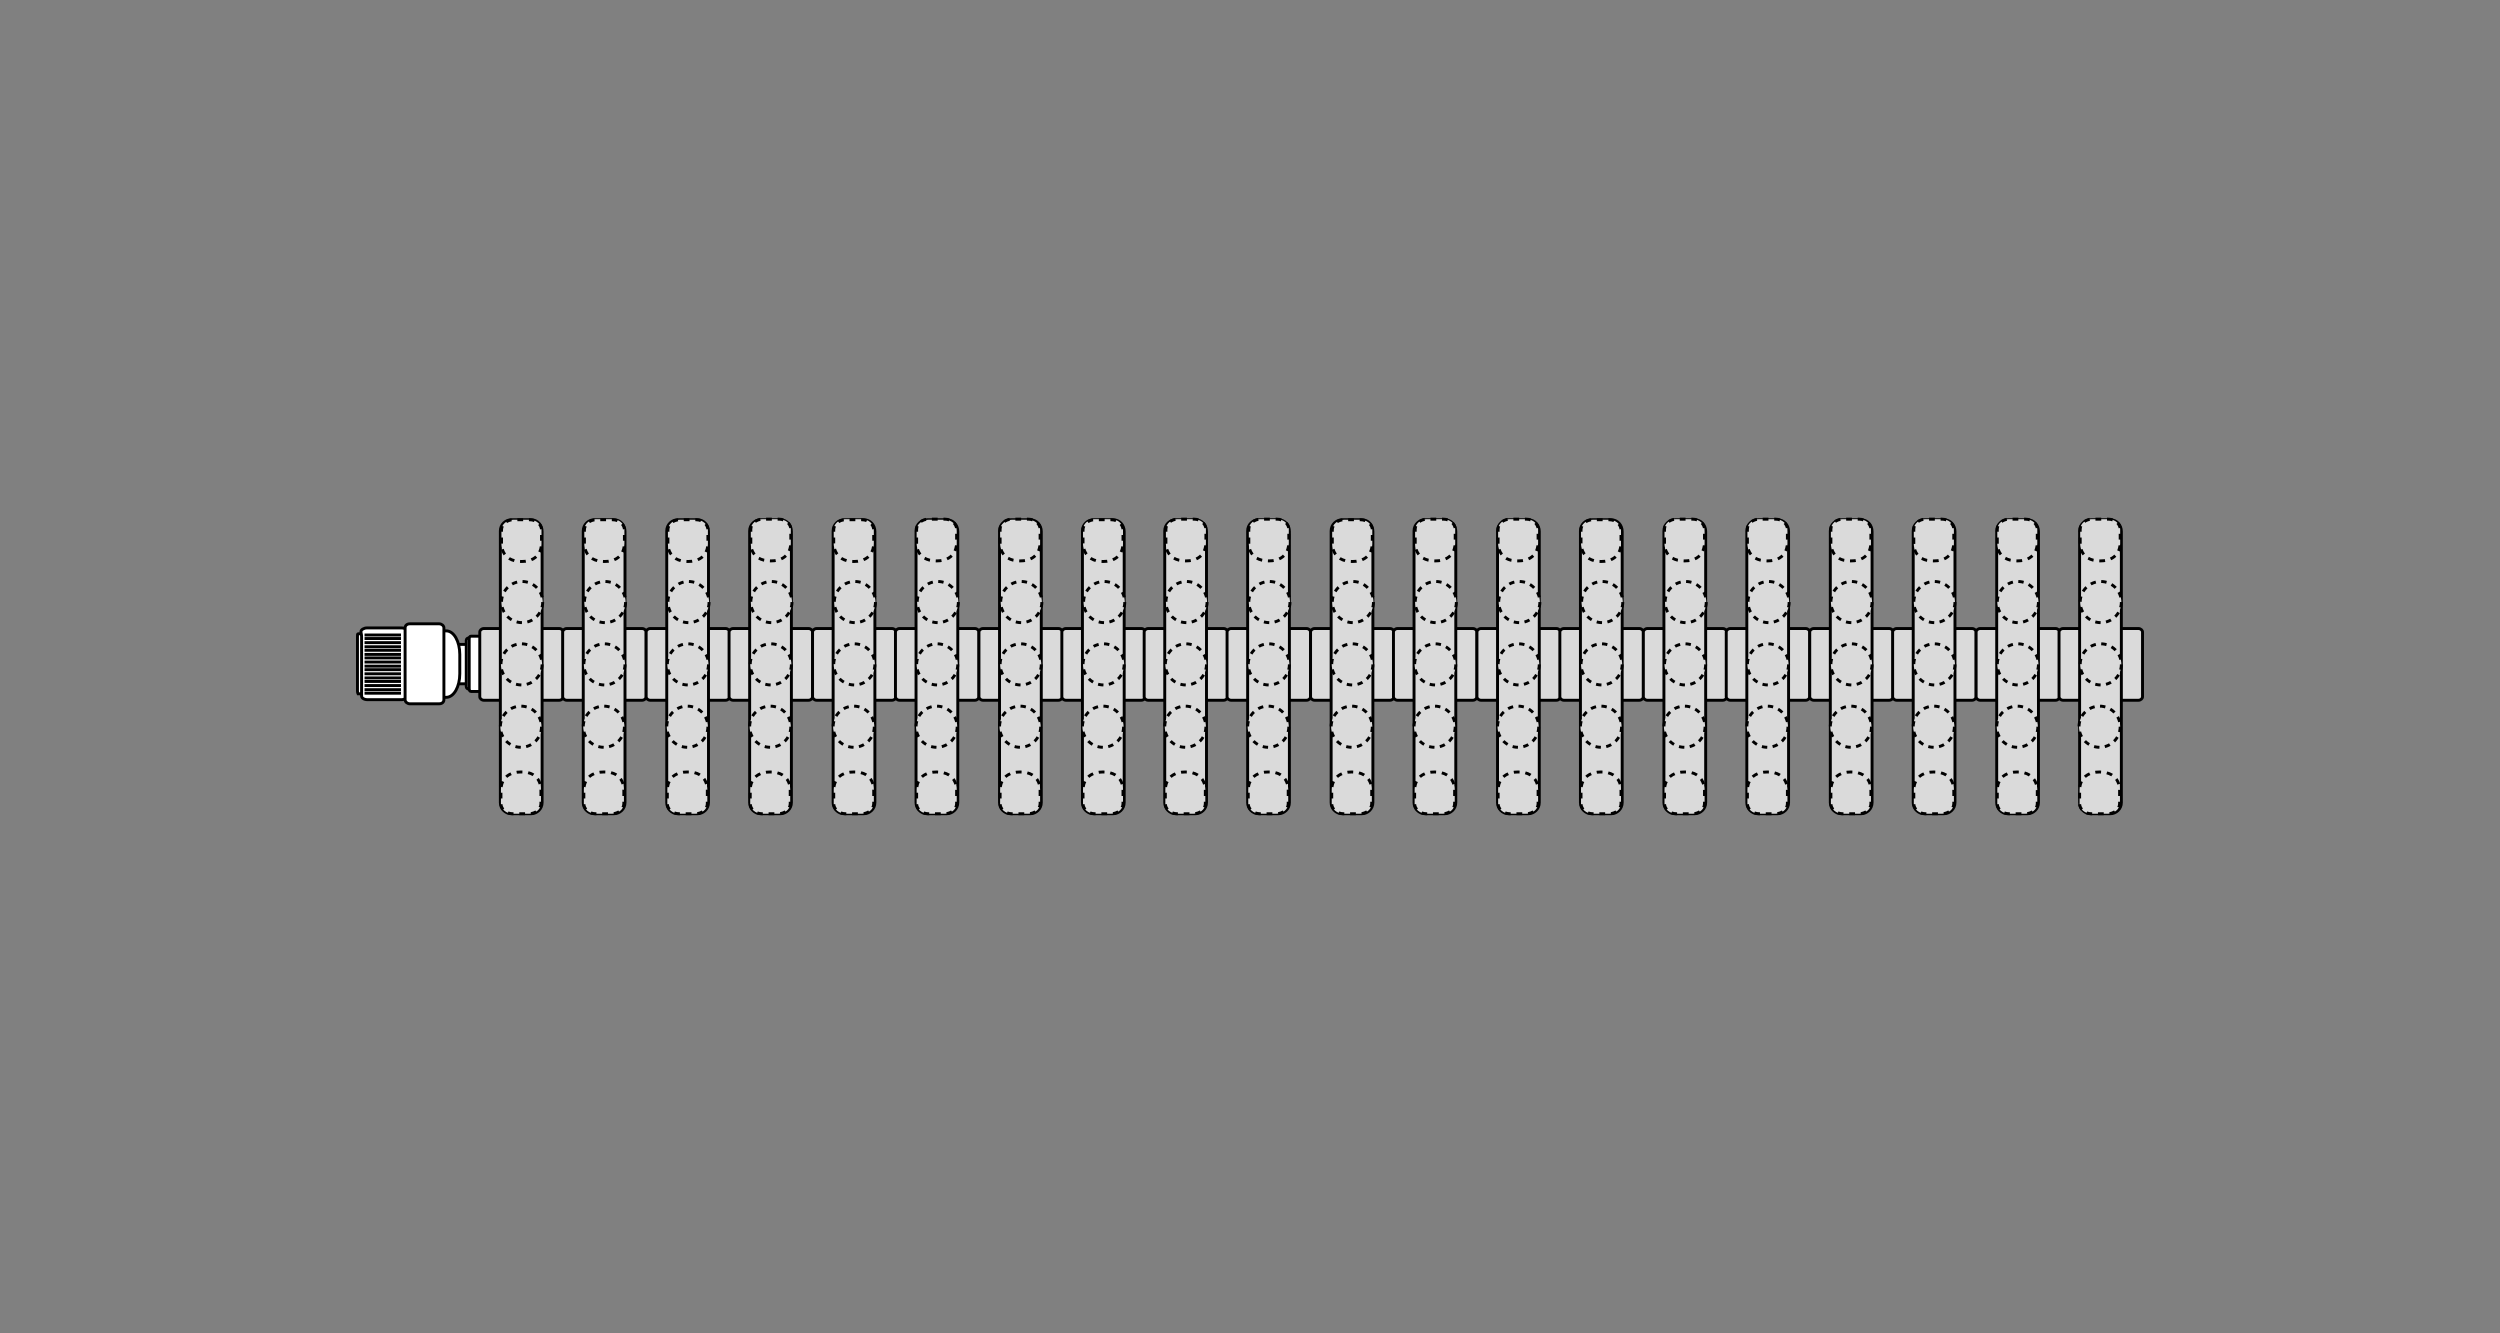 <?xml version="1.0" encoding="utf-8"?>
<!-- Generator: Adobe Illustrator 24.3.0, SVG Export Plug-In . SVG Version: 6.00 Build 0)  -->
<svg version="1.1" id="Ebene_1" xmlns="http://www.w3.org/2000/svg" xmlns:xlink="http://www.w3.org/1999/xlink" x="0px" y="0px"
	 viewBox="0 0 425.2 226.8" style="enable-background:new 0 0 425.2 226.8;" xml:space="preserve">
<rect x="0" y="0" width="425.2" height="226.8" fill="#808080" stroke="none"/>
<style type="text/css">
	.st0{fill:#FFFFFF;stroke:#000000;stroke-width:0.5;}
	.st1{fill:none;stroke:#000000;stroke-width:0.5;}
	.st2{fill:#DADADA;stroke:#000000;stroke-width:0.5;}
	.st3{fill:#DADADA;}
	.st4{fill:none;stroke:#000000;stroke-width:0.5;stroke-dasharray:0.982,0.982,0.982,0.982,0.982,0.982;}
	.st5{fill:none;stroke:#000000;stroke-width:0.5;stroke-dasharray:0.92,0.92,0.92,0.92,0.92,0.92;}
	
		.st6{fill:none;stroke:#000000;stroke-width:0.5;stroke-miterlimit:4;stroke-dasharray:0.92,0.92,0.92,0.92,0.92,0.92;}
	
		.st7{fill:none;stroke:#000000;stroke-width:0.5;stroke-miterlimit:4;stroke-dasharray:0.92,0.92,0.92,0.92,0.92,0.92;}
</style>
<g>
	<path class="st0" d="M61.5,118.4c0,0.3,0.4,0.6,1,0.6h5.8c0.5,0,1-0.3,1-0.6v-11c0-0.3-0.4-0.6-1-0.6h-5.9c-0.5,0-1,0.3-1,0.6
		L61.5,118.4L61.5,118.4z"/>
	<path class="st0" d="M61.5,117.5c0,0.3,0,0.5-0.1,0.5h-0.5c0,0-0.1-0.2-0.1-0.5v-9.2c0-0.3,0-0.5,0.1-0.5h0.5c0,0,0.1,0.2,0.1,0.5
		V117.5z"/>
	<path class="st0" d="M79.5,116c0,0.2-0.1,0.3-0.3,0.3h-1.8c-0.2,0-0.3-0.2-0.3-0.3v-6.1c0-0.2,0.1-0.3,0.3-0.3h1.8
		c0.2,0,0.3,0.2,0.3,0.3V116z"/>
	<path class="st0" d="M79.3,116.8c0,0.2,0.2,0.4,0.4,0.4h2.7c0.2,0,0.4-0.2,0.4-0.4v-7.9c0-0.2-0.2-0.4-0.4-0.4h-2.7
		c-0.2,0-0.4,0.2-0.4,0.4V116.8z"/>
	<path class="st0" d="M79.8,117.1c0,0.3,0.1,0.5,0.3,0.5h2c0.2,0,0.3-0.2,0.3-0.5v-8.4c0-0.3-0.1-0.5-0.3-0.5h-2
		c-0.2,0-0.3,0.2-0.3,0.5V117.1z"/>
	<path class="st0" d="M70.3,114.6c0,2.2,1,4,2.3,4h3.3c1.3,0,2.3-1.8,2.3-4v-3.3c0-2.2-1-4-2.3-4h-3.3c-1.3,0-2.3,1.8-2.3,4V114.6z"
		/>
	<path class="st0" d="M68.9,119c0,0.4,0.4,0.7,0.8,0.7h5c0.5,0,0.8-0.3,0.8-0.7v-12.2c0-0.4-0.4-0.7-0.8-0.7h-5
		c-0.5,0-0.8,0.3-0.8,0.7V119z"/>
	<g>
		<line class="st1" x1="68.2" y1="108" x2="62" y2="108"/>
		<line class="st1" x1="68.2" y1="108.6" x2="62" y2="108.6"/>
		<line class="st1" x1="68.2" y1="109.3" x2="62" y2="109.3"/>
		<line class="st1" x1="68.2" y1="110" x2="62" y2="110"/>
		<line class="st1" x1="68.2" y1="110.6" x2="62" y2="110.6"/>
		<line class="st1" x1="68.2" y1="111.3" x2="62" y2="111.3"/>
		<line class="st1" x1="68.2" y1="111.9" x2="62" y2="111.9"/>
		<line class="st1" x1="68.2" y1="112.6" x2="62" y2="112.6"/>
		<line class="st1" x1="68.2" y1="113.3" x2="62" y2="113.3"/>
		<line class="st1" x1="68.2" y1="113.9" x2="62" y2="113.9"/>
		<line class="st1" x1="68.2" y1="114.6" x2="62" y2="114.6"/>
		<line class="st1" x1="68.2" y1="115.3" x2="62" y2="115.3"/>
		<line class="st1" x1="68.2" y1="115.9" x2="62" y2="115.9"/>
		<line class="st1" x1="68.2" y1="116.6" x2="62" y2="116.6"/>
		<line class="st1" x1="68.2" y1="117.3" x2="62" y2="117.3"/>
		<line class="st1" x1="68.2" y1="117.9" x2="62" y2="117.9"/>
	</g>
</g>
<path class="st2" d="M82.3,119.1c-0.4,0-0.7-0.3-0.7-0.6v-11c0-0.3,0.3-0.6,0.7-0.6h12.8c0.4,0,0.7,0.3,0.7,0.6v11
	c0,0.3-0.3,0.6-0.7,0.6H82.3z"/>
<path class="st2" d="M87,138.4c-1.1,0-1.9-0.9-1.9-1.9V90.3c0-1.1,0.9-1.9,1.9-1.9h3.3c1.1,0,1.9,0.9,1.9,2v46.1
	c0,1.1-0.9,1.9-1.9,1.9H87z"/>
<g>
	<path class="st3" d="M85.3,92.4v-2.3c0-0.9,0.9-1.7,2-1.7h2.8c1.1,0,2,0.8,2,1.7v2.3c0,0,0.2,3.1-3.4,3.1S85.3,92.4,85.3,92.4z"/>
	<path class="st4" d="M85.3,92.4v-2.3c0-0.9,0.9-1.7,2-1.7h2.8c1.1,0,2,0.8,2,1.7v2.3c0,0,0.2,3.1-3.4,3.1S85.3,92.4,85.3,92.4z"/>
</g>
<g>
	<path class="st3" d="M92,134.4v2.3c0,0.9-0.9,1.7-2,1.7h-2.8c-1.1,0-2-0.8-2-1.7v-2.3c0,0-0.2-3.1,3.4-3.1S92,134.4,92,134.4z"/>
	<path class="st4" d="M92,134.4v2.3c0,0.9-0.9,1.7-2,1.7h-2.8c-1.1,0-2-0.8-2-1.7v-2.3c0,0-0.2-3.1,3.4-3.1
		C92.2,131.2,92,134.4,92,134.4z"/>
</g>
<g>
	<circle class="st3" cx="88.8" cy="102.4" r="3.5"/>
	<circle class="st5" cx="88.8" cy="102.4" r="3.5"/>
</g>
<g>
	<circle class="st3" cx="88.7" cy="113" r="3.5"/>
	<ellipse class="st6" cx="88.7" cy="113" rx="3.5" ry="3.5"/>
</g>
<g>
	<circle class="st3" cx="88.6" cy="123.6" r="3.5"/>
	<ellipse class="st7" cx="88.6" cy="123.6" rx="3.5" ry="3.5"/>
</g>
<path class="st2" d="M96.4,119.1c-0.4,0-0.7-0.3-0.7-0.6v-11c0-0.3,0.3-0.6,0.7-0.6h12.8c0.4,0,0.7,0.3,0.7,0.6v11
	c0,0.3-0.3,0.6-0.7,0.6H96.4z"/>
<path class="st2" d="M101.1,138.4c-1.1,0-1.9-0.9-1.9-1.9V90.3c0-1.1,0.9-1.9,1.9-1.9h3.3c1.1,0,1.9,0.9,1.9,2v46.1
	c0,1.1-0.9,1.9-1.9,1.9H101.1z"/>
<g>
	<path class="st3" d="M99.4,92.4V90c0-0.9,0.9-1.7,2-1.7h2.8c1.1,0,2,0.8,2,1.7v2.3c0,0,0.2,3.1-3.4,3.1
		C99.2,95.4,99.4,92.4,99.4,92.4z"/>
	<path class="st4" d="M99.4,92.4v-2.3c0-0.9,0.9-1.7,2-1.7h2.8c1.1,0,2,0.8,2,1.7v2.3c0,0,0.2,3.1-3.4,3.1S99.4,92.4,99.4,92.4z"/>
</g>
<g>
	<path class="st3" d="M106.1,134.4v2.3c0,0.9-0.9,1.7-2,1.7h-2.8c-1.1,0-2-0.8-2-1.7v-2.3c0,0-0.2-3.1,3.4-3.1
		C106.3,131.2,106.1,134.4,106.1,134.4z"/>
	<path class="st4" d="M106.1,134.4v2.3c0,0.9-0.9,1.7-2,1.7h-2.8c-1.1,0-2-0.8-2-1.7v-2.3c0,0-0.2-3.1,3.4-3.1
		C106.3,131.2,106.1,134.4,106.1,134.4z"/>
</g>
<g>
	<circle class="st3" cx="102.9" cy="102.4" r="3.5"/>
	<circle class="st5" cx="102.9" cy="102.4" r="3.5"/>
</g>
<g>
	<circle class="st3" cx="102.8" cy="113" r="3.5"/>
	<ellipse class="st6" cx="102.8" cy="113" rx="3.5" ry="3.5"/>
</g>
<g>
	<circle class="st3" cx="102.7" cy="123.6" r="3.5"/>
	<ellipse class="st7" cx="102.7" cy="123.6" rx="3.5" ry="3.5"/>
</g>
<path class="st2" d="M110.6,119.1c-0.4,0-0.7-0.3-0.7-0.6v-11c0-0.3,0.3-0.6,0.7-0.6h12.8c0.4,0,0.7,0.3,0.7,0.6v11
	c0,0.3-0.3,0.6-0.7,0.6H110.6z"/>
<path class="st2" d="M115.3,138.4c-1.1,0-1.9-0.9-1.9-1.9V90.3c0-1.1,0.9-1.9,1.9-1.9h3.3c1.1,0,1.9,0.9,1.9,2v46.1
	c0,1.1-0.9,1.9-1.9,1.9H115.3z"/>
<g>
	<path class="st3" d="M113.6,92.4v-2.3c0-0.9,0.9-1.7,2-1.7h2.8c1.1,0,2,0.8,2,1.7v2.3c0,0,0.2,3.1-3.4,3.1S113.6,92.4,113.6,92.4z"
		/>
	<path class="st4" d="M113.6,92.4v-2.3c0-0.9,0.9-1.7,2-1.7h2.8c1.1,0,2,0.8,2,1.7v2.3c0,0,0.2,3.1-3.4,3.1S113.6,92.4,113.6,92.4z"
		/>
</g>
<g>
	<path class="st3" d="M120.3,134.4v2.3c0,0.9-0.9,1.7-2,1.7h-2.8c-1.1,0-2-0.8-2-1.7v-2.3c0,0-0.2-3.1,3.4-3.1
		C120.5,131.2,120.3,134.4,120.3,134.4z"/>
	<path class="st4" d="M120.3,134.4v2.3c0,0.9-0.9,1.7-2,1.7h-2.8c-1.1,0-2-0.8-2-1.7v-2.3c0,0-0.2-3.1,3.4-3.1
		C120.5,131.2,120.3,134.4,120.3,134.4z"/>
</g>
<g>
	<circle class="st3" cx="117.1" cy="102.4" r="3.5"/>
	<circle class="st5" cx="117.1" cy="102.4" r="3.5"/>
</g>
<g>
	<circle class="st3" cx="117" cy="113" r="3.5"/>
	<ellipse class="st6" cx="117" cy="113" rx="3.5" ry="3.5"/>
</g>
<g>
	<circle class="st3" cx="116.9" cy="123.6" r="3.5"/>
	<ellipse class="st7" cx="116.9" cy="123.6" rx="3.5" ry="3.5"/>
</g>
<path class="st2" d="M124.7,119.1c-0.4,0-0.7-0.3-0.7-0.6v-11c0-0.3,0.3-0.6,0.7-0.6h12.8c0.4,0,0.7,0.3,0.7,0.6v11
	c0,0.3-0.3,0.6-0.7,0.6H124.7z"/>
<path class="st2" d="M129.4,138.4c-1.1,0-1.9-0.9-1.9-1.9V90.3c0-1.1,0.9-1.9,1.9-1.9h3.3c1.1,0,1.9,0.9,1.9,2v46.1
	c0,1.1-0.9,1.9-1.9,1.9H129.4z"/>
<g>
	<path class="st3" d="M127.7,92.4V90c0-0.9,0.9-1.7,2-1.7h2.8c1.1,0,2,0.8,2,1.7v2.3c0,0,0.2,3.1-3.4,3.1
		C127.5,95.4,127.7,92.4,127.7,92.4z"/>
	<path class="st4" d="M127.7,92.4V90c0-0.9,0.9-1.7,2-1.7h2.8c1.1,0,2,0.8,2,1.7v2.3c0,0,0.2,3.1-3.4,3.1
		C127.5,95.4,127.7,92.4,127.7,92.4z"/>
</g>
<g>
	<path class="st3" d="M134.4,134.4v2.3c0,0.9-0.9,1.7-2,1.7h-2.8c-1.1,0-2-0.8-2-1.7v-2.3c0,0-0.2-3.1,3.4-3.1
		C134.6,131.2,134.4,134.4,134.4,134.4z"/>
	<path class="st4" d="M134.4,134.4v2.3c0,0.9-0.9,1.7-2,1.7h-2.8c-1.1,0-2-0.8-2-1.7v-2.3c0,0-0.2-3.1,3.4-3.1
		C134.6,131.3,134.4,134.4,134.4,134.4z"/>
</g>
<g>
	<circle class="st3" cx="131.2" cy="102.4" r="3.5"/>
	<circle class="st5" cx="131.2" cy="102.4" r="3.5"/>
</g>
<g>
	<circle class="st3" cx="131.1" cy="113" r="3.5"/>
	<ellipse class="st6" cx="131.1" cy="113" rx="3.5" ry="3.5"/>
</g>
<g>
	<circle class="st3" cx="131" cy="123.6" r="3.5"/>
	<ellipse class="st7" cx="131" cy="123.6" rx="3.5" ry="3.5"/>
</g>
<path class="st2" d="M138.9,119.1c-0.4,0-0.7-0.3-0.7-0.6v-11c0-0.3,0.3-0.6,0.7-0.6h12.8c0.4,0,0.7,0.3,0.7,0.6v11
	c0,0.3-0.3,0.6-0.7,0.6H138.9z"/>
<path class="st2" d="M143.6,138.4c-1.1,0-1.9-0.9-1.9-1.9V90.3c0-1.1,0.9-1.9,1.9-1.9h3.3c1.1,0,1.9,0.9,1.9,2v46.1
	c0,1.1-0.9,1.9-1.9,1.9H143.6z"/>
<g>
	<path class="st3" d="M141.8,92.4V90c0-0.9,0.9-1.7,2-1.7h2.8c1.1,0,2,0.8,2,1.7v2.3c0,0,0.2,3.1-3.4,3.1
		C141.6,95.4,141.8,92.4,141.8,92.4z"/>
	<path class="st4" d="M141.8,92.4v-2.3c0-0.9,0.9-1.7,2-1.7h2.8c1.1,0,2,0.8,2,1.7v2.3c0,0,0.2,3.1-3.4,3.1
		C141.7,95.5,141.8,92.4,141.8,92.4z"/>
</g>
<g>
	<path class="st3" d="M148.6,134.4v2.3c0,0.9-0.9,1.7-2,1.7h-2.8c-1.1,0-2-0.8-2-1.7v-2.3c0,0-0.2-3.1,3.4-3.1
		C148.8,131.2,148.6,134.4,148.6,134.4z"/>
	<path class="st4" d="M148.6,134.4v2.3c0,0.9-0.9,1.7-2,1.7h-2.8c-1.1,0-2-0.8-2-1.7v-2.3c0,0-0.2-3.1,3.4-3.1
		C148.8,131.2,148.6,134.4,148.6,134.4z"/>
</g>
<g>
	<circle class="st3" cx="145.4" cy="102.4" r="3.5"/>
	<circle class="st5" cx="145.4" cy="102.4" r="3.5"/>
</g>
<g>
	<circle class="st3" cx="145.3" cy="113" r="3.5"/>
	<ellipse class="st6" cx="145.3" cy="113" rx="3.5" ry="3.5"/>
</g>
<g>
	<circle class="st3" cx="145.2" cy="123.6" r="3.5"/>
	<ellipse class="st7" cx="145.2" cy="123.6" rx="3.5" ry="3.5"/>
</g>
<path class="st2" d="M153,119.1c-0.4,0-0.7-0.3-0.7-0.6v-11c0-0.3,0.3-0.6,0.7-0.6h12.8c0.4,0,0.7,0.3,0.7,0.6v11
	c0,0.3-0.3,0.6-0.7,0.6H153z"/>
<path class="st2" d="M157.7,138.4c-1.1,0-1.9-0.9-1.9-1.9V90.3c0-1.1,0.9-1.9,1.9-1.9h3.3c1.1,0,1.9,0.9,1.9,2v46.1
	c0,1.1-0.9,1.9-1.9,1.9H157.7z"/>
<g>
	<path class="st3" d="M155.9,92.4v-2.3c0-0.9,0.9-1.7,2-1.7h2.8c1.1,0,2,0.8,2,1.7v2.3c0,0,0.2,3.1-3.4,3.1
		C155.8,95.5,155.9,92.4,155.9,92.4z"/>
	<path class="st4" d="M155.9,92.4V90c0-0.9,0.9-1.7,2-1.7h2.8c1.1,0,2,0.8,2,1.7v2.3c0,0,0.2,3.1-3.4,3.1
		C155.7,95.4,155.9,92.4,155.9,92.4z"/>
</g>
<g>
	<path class="st3" d="M162.7,134.4v2.3c0,0.9-0.9,1.7-2,1.7h-2.8c-1.1,0-2-0.8-2-1.7v-2.3c0,0-0.2-3.1,3.4-3.1
		C162.9,131.3,162.7,134.4,162.7,134.4z"/>
	<path class="st4" d="M162.7,134.4v2.3c0,0.9-0.9,1.7-2,1.7h-2.8c-1.1,0-2-0.8-2-1.7v-2.3c0,0-0.2-3.1,3.4-3.1
		C162.9,131.3,162.7,134.4,162.7,134.4z"/>
</g>
<g>
	<circle class="st3" cx="159.5" cy="102.4" r="3.5"/>
	<circle class="st5" cx="159.5" cy="102.4" r="3.5"/>
</g>
<g>
	<circle class="st3" cx="159.4" cy="113" r="3.5"/>
	<ellipse class="st6" cx="159.4" cy="113" rx="3.5" ry="3.5"/>
</g>
<g>
	<circle class="st3" cx="159.3" cy="123.6" r="3.5"/>
	<ellipse class="st7" cx="159.3" cy="123.6" rx="3.5" ry="3.5"/>
</g>
<path class="st2" d="M167.2,119.1c-0.4,0-0.7-0.3-0.7-0.6v-11c0-0.3,0.3-0.6,0.7-0.6H180c0.4,0,0.7,0.3,0.7,0.6v11
	c0,0.3-0.3,0.6-0.7,0.6H167.2z"/>
<path class="st2" d="M171.9,138.4c-1.1,0-1.9-0.9-1.9-1.9V90.3c0-1.1,0.9-1.9,1.9-1.9h3.3c1.1,0,1.9,0.9,1.9,2v46.1
	c0,1.1-0.9,1.9-1.9,1.9H171.9z"/>
<g>
	<path class="st3" d="M170.1,92.4v-2.3c0-0.9,0.9-1.7,2-1.7h2.8c1.1,0,2,0.8,2,1.7v2.3c0,0,0.2,3.1-3.4,3.1
		C170,95.5,170.1,92.4,170.1,92.4z"/>
	<path class="st4" d="M170.1,92.4V90c0-0.9,0.9-1.7,2-1.7h2.8c1.1,0,2,0.8,2,1.7v2.3c0,0,0.2,3.1-3.4,3.1
		C169.9,95.4,170.1,92.4,170.1,92.4z"/>
</g>
<g>
	<path class="st3" d="M176.9,134.4v2.3c0,0.9-0.9,1.7-2,1.7h-2.8c-1.1,0-2-0.8-2-1.7v-2.3c0,0-0.2-3.1,3.4-3.1
		C177.1,131.3,176.9,134.4,176.9,134.4z"/>
	<path class="st4" d="M176.9,134.4v2.3c0,0.9-0.9,1.7-2,1.7h-2.8c-1.1,0-2-0.8-2-1.7v-2.3c0,0-0.2-3.1,3.4-3.1
		C177.1,131.3,176.9,134.4,176.9,134.4z"/>
</g>
<g>
	<circle class="st3" cx="173.7" cy="102.4" r="3.5"/>
	<circle class="st5" cx="173.7" cy="102.4" r="3.5"/>
</g>
<g>
	<circle class="st3" cx="173.6" cy="113" r="3.5"/>
	<ellipse class="st6" cx="173.6" cy="113" rx="3.5" ry="3.5"/>
</g>
<g>
	<circle class="st3" cx="173.5" cy="123.6" r="3.5"/>
	<ellipse class="st7" cx="173.5" cy="123.6" rx="3.5" ry="3.5"/>
</g>
<path class="st2" d="M181.3,119.1c-0.4,0-0.7-0.3-0.7-0.6v-11c0-0.3,0.3-0.6,0.7-0.6h12.8c0.4,0,0.7,0.3,0.7,0.6v11
	c0,0.3-0.3,0.6-0.7,0.6H181.3z"/>
<path class="st2" d="M186,138.4c-1.1,0-1.9-0.9-1.9-1.9V90.3c0-1.1,0.9-1.9,1.9-1.9h3.3c1.1,0,1.9,0.9,1.9,2v46.1
	c0,1.1-0.9,1.9-1.9,1.9H186z"/>
<g>
	<path class="st3" d="M184.2,92.4V90c0-0.9,0.9-1.7,2-1.7h2.8c1.1,0,2,0.8,2,1.7v2.3c0,0,0.2,3.1-3.4,3.1
		C184,95.4,184.2,92.4,184.2,92.4z"/>
	<path class="st4" d="M184.2,92.4v-2.3c0-0.9,0.9-1.7,2-1.7h2.8c1.1,0,2,0.8,2,1.7v2.3c0,0,0.2,3.1-3.4,3.1
		C184.1,95.5,184.2,92.4,184.2,92.4z"/>
</g>
<g>
	<path class="st3" d="M191,134.4v2.3c0,0.9-0.9,1.7-2,1.7h-2.8c-1.1,0-2-0.8-2-1.7v-2.3c0,0-0.2-3.1,3.4-3.1
		C191.1,131.2,191,134.4,191,134.4z"/>
	<path class="st4" d="M191,134.4v2.3c0,0.9-0.9,1.7-2,1.7h-2.8c-1.1,0-2-0.8-2-1.7v-2.3c0,0-0.2-3.1,3.4-3.1
		C191.2,131.3,191,134.4,191,134.4z"/>
</g>
<g>
	<circle class="st3" cx="187.8" cy="102.4" r="3.5"/>
	<circle class="st5" cx="187.8" cy="102.4" r="3.5"/>
</g>
<g>
	<circle class="st3" cx="187.7" cy="113" r="3.5"/>
	<ellipse class="st6" cx="187.7" cy="113" rx="3.5" ry="3.5"/>
</g>
<g>
	<circle class="st3" cx="187.6" cy="123.6" r="3.5"/>
	<ellipse class="st7" cx="187.6" cy="123.6" rx="3.5" ry="3.5"/>
</g>
<path class="st2" d="M195.3,119.1c-0.4,0-0.7-0.3-0.7-0.6v-11c0-0.3,0.3-0.6,0.7-0.6h12.8c0.4,0,0.7,0.3,0.7,0.6v11
	c0,0.3-0.3,0.6-0.7,0.6H195.3z"/>
<path class="st2" d="M200,138.4c-1.1,0-1.9-0.9-1.9-1.9V90.3c0-1.1,0.9-1.9,1.9-1.9h3.3c1.1,0,1.9,0.9,1.9,2v46.1
	c0,1.1-0.9,1.9-1.9,1.9H200z"/>
<g>
	<path class="st3" d="M198.3,92.4V90c0-0.9,0.9-1.7,2-1.7h2.8c1.1,0,2,0.8,2,1.7v2.3c0,0,0.2,3.1-3.4,3.1S198.3,92.4,198.3,92.4z"/>
	<path class="st4" d="M198.3,92.4V90c0-0.9,0.9-1.7,2-1.7h2.8c1.1,0,2,0.8,2,1.7v2.3c0,0,0.2,3.1-3.4,3.1S198.3,92.4,198.3,92.4z"/>
</g>
<g>
	<path class="st3" d="M205,134.4v2.3c0,0.9-0.9,1.7-2,1.7h-2.8c-1.1,0-2-0.8-2-1.7v-2.3c0,0-0.2-3.1,3.4-3.1S205,134.4,205,134.4z"
		/>
	<path class="st4" d="M205,134.4v2.3c0,0.9-0.9,1.7-2,1.7h-2.8c-1.1,0-2-0.8-2-1.7v-2.3c0,0-0.2-3.1,3.4-3.1S205,134.4,205,134.4z"
		/>
</g>
<g>
	<circle class="st3" cx="201.8" cy="102.4" r="3.5"/>
	<circle class="st5" cx="201.8" cy="102.4" r="3.5"/>
</g>
<g>
	<circle class="st3" cx="201.7" cy="113" r="3.5"/>
	<circle class="st5" cx="201.7" cy="113" r="3.5"/>
</g>
<g>
	<circle class="st3" cx="201.6" cy="123.6" r="3.5"/>
	<circle class="st5" cx="201.6" cy="123.6" r="3.5"/>
</g>
<path class="st2" d="M209.4,119.1c-0.4,0-0.7-0.3-0.7-0.6v-11c0-0.3,0.3-0.6,0.7-0.6h12.8c0.4,0,0.7,0.3,0.7,0.6v11
	c0,0.3-0.3,0.6-0.7,0.6H209.4z"/>
<path class="st2" d="M214.1,138.4c-1.1,0-1.9-0.9-1.9-1.9V90.3c0-1.1,0.9-1.9,1.9-1.9h3.3c1.1,0,1.9,0.9,1.9,2v46.1
	c0,1.1-0.9,1.9-1.9,1.9H214.1z"/>
<g>
	<path class="st3" d="M212.4,92.4V90c0-0.9,0.9-1.7,2-1.7h2.8c1.1,0,2,0.8,2,1.7v2.3c0,0,0.2,3.1-3.4,3.1S212.4,92.4,212.4,92.4z"/>
	<path class="st4" d="M212.4,92.4V90c0-0.9,0.9-1.7,2-1.7h2.8c1.1,0,2,0.8,2,1.7v2.3c0,0,0.2,3.1-3.4,3.1S212.4,92.4,212.4,92.4z"/>
</g>
<g>
	<path class="st3" d="M219.1,134.4v2.3c0,0.9-0.9,1.7-2,1.7h-2.8c-1.1,0-2-0.8-2-1.7v-2.3c0,0-0.2-3.1,3.4-3.1
		C219.3,131.2,219.1,134.4,219.1,134.4z"/>
	<path class="st4" d="M219.1,134.4v2.3c0,0.9-0.9,1.7-2,1.7h-2.8c-1.1,0-2-0.8-2-1.7v-2.3c0,0-0.2-3.1,3.4-3.1
		C219.3,131.2,219.1,134.4,219.1,134.4z"/>
</g>
<g>
	<circle class="st3" cx="215.9" cy="102.4" r="3.5"/>
	<circle class="st5" cx="215.9" cy="102.4" r="3.5"/>
</g>
<g>
	<circle class="st3" cx="215.8" cy="113" r="3.5"/>
	<circle class="st5" cx="215.8" cy="113" r="3.5"/>
</g>
<g>
	<circle class="st3" cx="215.7" cy="123.6" r="3.5"/>
	<circle class="st5" cx="215.7" cy="123.6" r="3.5"/>
</g>
<path class="st2" d="M223.6,119.1c-0.4,0-0.7-0.3-0.7-0.6v-11c0-0.3,0.3-0.6,0.7-0.6h12.8c0.4,0,0.7,0.3,0.7,0.6v11
	c0,0.3-0.3,0.6-0.7,0.6H223.6z"/>
<path class="st2" d="M228.3,138.4c-1.1,0-1.9-0.9-1.9-1.9V90.3c0-1.1,0.9-1.9,1.9-1.9h3.3c1.1,0,1.9,0.9,1.9,2v46.1
	c0,1.1-0.9,1.9-1.9,1.9H228.3z"/>
<g>
	<path class="st3" d="M226.6,92.4v-2.3c0-0.9,0.9-1.7,2-1.7h2.8c1.1,0,2,0.8,2,1.7v2.3c0,0,0.2,3.1-3.4,3.1
		C226.4,95.5,226.6,92.4,226.6,92.4z"/>
	<path class="st4" d="M226.6,92.4v-2.3c0-0.9,0.9-1.7,2-1.7h2.8c1.1,0,2,0.8,2,1.7v2.3c0,0,0.2,3.1-3.4,3.1
		C226.4,95.5,226.6,92.4,226.6,92.4z"/>
</g>
<g>
	<path class="st3" d="M233.3,134.4v2.3c0,0.9-0.9,1.7-2,1.7h-2.8c-1.1,0-2-0.8-2-1.7v-2.3c0,0-0.2-3.1,3.4-3.1
		S233.3,134.4,233.3,134.4z"/>
	<path class="st4" d="M233.3,134.4v2.3c0,0.9-0.9,1.7-2,1.7h-2.8c-1.1,0-2-0.8-2-1.7v-2.3c0,0-0.2-3.1,3.4-3.1
		S233.3,134.4,233.3,134.4z"/>
</g>
<g>
	<circle class="st3" cx="230.1" cy="102.4" r="3.5"/>
	<circle class="st5" cx="230.1" cy="102.4" r="3.5"/>
</g>
<g>
	<circle class="st3" cx="230" cy="113" r="3.5"/>
	<circle class="st5" cx="230" cy="113" r="3.5"/>
</g>
<g>
	<circle class="st3" cx="229.9" cy="123.6" r="3.5"/>
	<circle class="st5" cx="229.9" cy="123.6" r="3.5"/>
</g>
<path class="st2" d="M237.7,119.1c-0.4,0-0.7-0.3-0.7-0.6v-11c0-0.3,0.3-0.6,0.7-0.6h12.8c0.4,0,0.7,0.3,0.7,0.6v11
	c0,0.3-0.3,0.6-0.7,0.6H237.7z"/>
<path class="st2" d="M242.4,138.4c-1.1,0-1.9-0.9-1.9-1.9V90.3c0-1.1,0.9-1.9,1.9-1.9h3.3c1.1,0,1.9,0.9,1.9,2v46.1
	c0,1.1-0.9,1.9-1.9,1.9H242.4z"/>
<g>
	<path class="st3" d="M240.7,92.4V90c0-0.9,0.9-1.7,2-1.7h2.8c1.1,0,2,0.8,2,1.7v2.3c0,0,0.2,3.1-3.4,3.1S240.7,92.4,240.7,92.4z"/>
	<path class="st4" d="M240.7,92.4V90c0-0.9,0.9-1.7,2-1.7h2.8c1.1,0,2,0.8,2,1.7v2.3c0,0,0.2,3.1-3.4,3.1S240.7,92.4,240.7,92.4z"/>
</g>
<g>
	<path class="st3" d="M247.4,134.4v2.3c0,0.9-0.9,1.7-2,1.7h-2.8c-1.1,0-2-0.8-2-1.7v-2.3c0,0-0.2-3.1,3.4-3.1
		S247.4,134.4,247.4,134.4z"/>
	<path class="st4" d="M247.4,134.4v2.3c0,0.9-0.9,1.7-2,1.7h-2.8c-1.1,0-2-0.8-2-1.7v-2.3c0,0-0.2-3.1,3.4-3.1
		S247.4,134.4,247.4,134.4z"/>
</g>
<g>
	<circle class="st3" cx="244.2" cy="102.4" r="3.5"/>
	<circle class="st5" cx="244.2" cy="102.4" r="3.5"/>
</g>
<g>
	<circle class="st3" cx="244.1" cy="113" r="3.5"/>
	<circle class="st5" cx="244.1" cy="113" r="3.5"/>
</g>
<g>
	<circle class="st3" cx="244" cy="123.6" r="3.5"/>
	<circle class="st5" cx="244" cy="123.6" r="3.5"/>
</g>
<path class="st2" d="M251.9,119.1c-0.4,0-0.7-0.3-0.7-0.6v-11c0-0.3,0.3-0.6,0.7-0.6h12.8c0.4,0,0.7,0.3,0.7,0.6v11
	c0,0.3-0.3,0.6-0.7,0.6H251.9z"/>
<path class="st2" d="M256.6,138.4c-1.1,0-1.9-0.9-1.9-1.9V90.3c0-1.1,0.9-1.9,1.9-1.9h3.3c1.1,0,1.9,0.9,1.9,2v46.1
	c0,1.1-0.9,1.9-1.9,1.9H256.6z"/>
<g>
	<path class="st3" d="M254.8,92.4V90c0-0.9,0.9-1.7,2-1.7h2.8c1.1,0,2,0.8,2,1.7v2.3c0,0,0.2,3.1-3.4,3.1
		C254.6,95.4,254.8,92.4,254.8,92.4z"/>
	<path class="st4" d="M254.8,92.4V90c0-0.9,0.9-1.7,2-1.7h2.8c1.1,0,2,0.8,2,1.7v2.3c0,0,0.2,3.1-3.4,3.1
		C254.7,95.5,254.8,92.4,254.8,92.4z"/>
</g>
<g>
	<path class="st3" d="M261.6,134.4v2.3c0,0.9-0.9,1.7-2,1.7h-2.8c-1.1,0-2-0.8-2-1.7v-2.3c0,0-0.2-3.1,3.4-3.1
		C261.8,131.2,261.6,134.4,261.6,134.4z"/>
	<path class="st4" d="M261.6,134.4v2.3c0,0.9-0.9,1.7-2,1.7h-2.8c-1.1,0-2-0.8-2-1.7v-2.3c0,0-0.2-3.1,3.4-3.1
		C261.8,131.3,261.6,134.4,261.6,134.4z"/>
</g>
<g>
	<circle class="st3" cx="258.4" cy="102.4" r="3.5"/>
	<circle class="st5" cx="258.4" cy="102.4" r="3.5"/>
</g>
<g>
	<circle class="st3" cx="258.3" cy="113" r="3.5"/>
	<circle class="st5" cx="258.3" cy="113" r="3.5"/>
</g>
<g>
	<circle class="st3" cx="258.2" cy="123.6" r="3.5"/>
	<circle class="st5" cx="258.2" cy="123.6" r="3.5"/>
</g>
<path class="st2" d="M266,119.1c-0.4,0-0.7-0.3-0.7-0.6v-11c0-0.3,0.3-0.6,0.7-0.6h12.8c0.4,0,0.7,0.3,0.7,0.6v11
	c0,0.3-0.3,0.6-0.7,0.6H266z"/>
<path class="st2" d="M270.7,138.4c-1.1,0-1.9-0.9-1.9-1.9V90.3c0-1.1,0.9-1.9,1.9-1.9h3.3c1.1,0,1.9,0.9,1.9,2v46.1
	c0,1.1-0.9,1.9-1.9,1.9H270.7z"/>
<g>
	<path class="st3" d="M268.9,92.4v-2.3c0-0.9,0.9-1.7,2-1.7h2.8c1.1,0,2,0.8,2,1.7v2.3c0,0,0.2,3.1-3.4,3.1
		C268.8,95.5,268.9,92.4,268.9,92.4z"/>
	<path class="st4" d="M268.9,92.4v-2.3c0-0.9,0.9-1.7,2-1.7h2.8c1.1,0,2,0.8,2,1.7v2.3c0,0,0.2,3.1-3.4,3.1
		C268.8,95.5,268.9,92.4,268.9,92.4z"/>
</g>
<g>
	<path class="st3" d="M275.7,134.4v2.3c0,0.9-0.9,1.7-2,1.7h-2.8c-1.1,0-2-0.8-2-1.7v-2.3c0,0-0.2-3.1,3.4-3.1
		C275.9,131.3,275.7,134.4,275.7,134.4z"/>
	<path class="st4" d="M275.7,134.4v2.3c0,0.9-0.9,1.7-2,1.7h-2.8c-1.1,0-2-0.8-2-1.7v-2.3c0,0-0.2-3.1,3.4-3.1
		C275.9,131.3,275.7,134.4,275.7,134.4z"/>
</g>
<g>
	<circle class="st3" cx="272.5" cy="102.4" r="3.5"/>
	<circle class="st5" cx="272.5" cy="102.4" r="3.5"/>
</g>
<g>
	<circle class="st3" cx="272.4" cy="113" r="3.5"/>
	<circle class="st5" cx="272.4" cy="113" r="3.5"/>
</g>
<g>
	<circle class="st3" cx="272.3" cy="123.6" r="3.5"/>
	<circle class="st5" cx="272.3" cy="123.6" r="3.5"/>
</g>
<path class="st2" d="M280.2,119.1c-0.4,0-0.7-0.3-0.7-0.6v-11c0-0.3,0.3-0.6,0.7-0.6H293c0.4,0,0.7,0.3,0.7,0.6v11
	c0,0.3-0.3,0.6-0.7,0.6H280.2z"/>
<path class="st2" d="M284.9,138.4c-1.1,0-1.9-0.9-1.9-1.9V90.3c0-1.1,0.9-1.9,1.9-1.9h3.3c1.1,0,1.9,0.9,1.9,2v46.1
	c0,1.1-0.9,1.9-1.9,1.9H284.9z"/>
<g>
	<path class="st3" d="M283.1,92.4V90c0-0.9,0.9-1.7,2-1.7h2.8c1.1,0,2,0.8,2,1.7v2.3c0,0,0.2,3.1-3.4,3.1S283.1,92.4,283.1,92.4z"/>
	<path class="st4" d="M283.1,92.4V90c0-0.9,0.9-1.7,2-1.7h2.8c1.1,0,2,0.8,2,1.7v2.3c0,0,0.2,3.1-3.4,3.1S283.1,92.4,283.1,92.4z"/>
</g>
<g>
	<path class="st3" d="M289.9,134.4v2.3c0,0.9-0.9,1.7-2,1.7h-2.8c-1.1,0-2-0.8-2-1.7v-2.3c0,0-0.2-3.1,3.4-3.1
		S289.9,134.4,289.9,134.4z"/>
	<path class="st4" d="M289.9,134.4v2.3c0,0.9-0.9,1.7-2,1.7h-2.8c-1.1,0-2-0.8-2-1.7v-2.3c0,0-0.2-3.1,3.4-3.1
		C290,131.2,289.9,134.4,289.9,134.4z"/>
</g>
<g>
	<circle class="st3" cx="286.7" cy="102.4" r="3.5"/>
	<circle class="st5" cx="286.7" cy="102.4" r="3.5"/>
</g>
<g>
	<circle class="st3" cx="286.6" cy="113" r="3.5"/>
	<circle class="st5" cx="286.6" cy="113" r="3.5"/>
</g>
<g>
	<circle class="st3" cx="286.5" cy="123.6" r="3.5"/>
	<circle class="st5" cx="286.5" cy="123.6" r="3.5"/>
</g>
<path class="st2" d="M294.3,119.1c-0.4,0-0.7-0.3-0.7-0.6v-11c0-0.3,0.3-0.6,0.7-0.6h12.8c0.4,0,0.7,0.3,0.7,0.6v11
	c0,0.3-0.3,0.6-0.7,0.6H294.3z"/>
<path class="st2" d="M299,138.4c-1.1,0-1.9-0.9-1.9-1.9V90.3c0-1.1,0.9-1.9,1.9-1.9h3.3c1.1,0,1.9,0.9,1.9,2v46.1
	c0,1.1-0.9,1.9-1.9,1.9H299z"/>
<g>
	<path class="st3" d="M297.2,92.4V90c0-0.9,0.9-1.7,2-1.7h2.8c1.1,0,2,0.8,2,1.7v2.3c0,0,0.2,3.1-3.4,3.1S297.2,92.4,297.2,92.4z"/>
	<path class="st4" d="M297.2,92.4V90c0-0.9,0.9-1.7,2-1.7h2.8c1.1,0,2,0.8,2,1.7v2.3c0,0,0.2,3.1-3.4,3.1S297.2,92.4,297.2,92.4z"/>
</g>
<g>
	<path class="st3" d="M304,134.4v2.3c0,0.9-0.9,1.7-2,1.7h-2.8c-1.1,0-2-0.8-2-1.7v-2.3c0,0-0.2-3.1,3.4-3.1
		C304.1,131.2,304,134.4,304,134.4z"/>
	<path class="st4" d="M304,134.4v2.3c0,0.9-0.9,1.7-2,1.7h-2.8c-1.1,0-2-0.8-2-1.7v-2.3c0,0-0.2-3.1,3.4-3.1S304,134.4,304,134.4z"
		/>
</g>
<g>
	<circle class="st3" cx="300.8" cy="102.4" r="3.5"/>
	<circle class="st5" cx="300.8" cy="102.4" r="3.5"/>
</g>
<g>
	<circle class="st3" cx="300.7" cy="113" r="3.5"/>
	<circle class="st5" cx="300.7" cy="113" r="3.5"/>
</g>
<g>
	<circle class="st3" cx="300.6" cy="123.6" r="3.5"/>
	<circle class="st5" cx="300.6" cy="123.6" r="3.5"/>
</g>
<path class="st2" d="M308.5,119.1c-0.4,0-0.7-0.3-0.7-0.6v-11c0-0.3,0.3-0.6,0.7-0.6h12.8c0.4,0,0.7,0.3,0.7,0.6v11
	c0,0.3-0.3,0.6-0.7,0.6H308.5z"/>
<path class="st2" d="M313.2,138.4c-1.1,0-1.9-0.9-1.9-1.9V90.3c0-1.1,0.9-1.9,1.9-1.9h3.3c1.1,0,1.9,0.9,1.9,2v46.1
	c0,1.1-0.9,1.9-1.9,1.9H313.2z"/>
<g>
	<path class="st3" d="M311.4,92.4V90c0-0.9,0.9-1.7,2-1.7h2.8c1.1,0,2,0.8,2,1.7v2.3c0,0,0.2,3.1-3.4,3.1
		C311.3,95.5,311.4,92.4,311.4,92.4z"/>
	<path class="st4" d="M311.4,92.4V90c0-0.9,0.9-1.7,2-1.7h2.8c1.1,0,2,0.8,2,1.7v2.3c0,0,0.2,3.1-3.4,3.1
		C311.3,95.5,311.4,92.4,311.4,92.4z"/>
</g>
<g>
	<path class="st3" d="M318.2,134.4v2.3c0,0.9-0.9,1.7-2,1.7h-2.8c-1.1,0-2-0.8-2-1.7v-2.3c0,0-0.2-3.1,3.4-3.1
		C318.4,131.3,318.2,134.4,318.2,134.4z"/>
	<path class="st4" d="M318.2,134.4v2.3c0,0.9-0.9,1.7-2,1.7h-2.8c-1.1,0-2-0.8-2-1.7v-2.3c0,0-0.2-3.1,3.4-3.1
		C318.4,131.3,318.2,134.4,318.2,134.4z"/>
</g>
<g>
	<ellipse class="st3" cx="314.9" cy="102.4" rx="3.5" ry="3.5"/>
	<ellipse class="st7" cx="314.9" cy="102.4" rx="3.5" ry="3.5"/>
</g>
<g>
	<ellipse class="st3" cx="314.9" cy="113" rx="3.5" ry="3.5"/>
	<ellipse class="st6" cx="314.9" cy="113" rx="3.5" ry="3.5"/>
</g>
<g>
	<ellipse class="st3" cx="314.8" cy="123.6" rx="3.5" ry="3.5"/>
	<ellipse class="st6" cx="314.8" cy="123.6" rx="3.5" ry="3.5"/>
</g>
<path class="st2" d="M322.6,119.1c-0.4,0-0.7-0.3-0.7-0.6v-11c0-0.3,0.3-0.6,0.7-0.6h12.8c0.4,0,0.7,0.3,0.7,0.6v11
	c0,0.3-0.3,0.6-0.7,0.6H322.6z"/>
<path class="st2" d="M327.3,138.4c-1.1,0-1.9-0.9-1.9-1.9V90.3c0-1.1,0.9-1.9,1.9-1.9h3.3c1.1,0,1.9,0.9,1.9,2v46.1
	c0,1.1-0.9,1.9-1.9,1.9H327.3z"/>
<g>
	<path class="st3" d="M325.5,92.4V90c0-0.9,0.9-1.7,2-1.7h2.8c1.1,0,2,0.8,2,1.7v2.3c0,0,0.2,3.1-3.4,3.1
		C325.3,95.5,325.5,92.4,325.5,92.4z"/>
	<path class="st4" d="M325.5,92.4V90c0-0.9,0.9-1.7,2-1.7h2.8c1.1,0,2,0.8,2,1.7v2.3c0,0,0.2,3.1-3.4,3.1
		C325.3,95.5,325.5,92.4,325.5,92.4z"/>
</g>
<g>
	<path class="st3" d="M332.3,134.4v2.3c0,0.9-0.9,1.7-2,1.7h-2.8c-1.1,0-2-0.8-2-1.7v-2.3c0,0-0.2-3.1,3.4-3.1
		S332.3,134.4,332.3,134.4z"/>
	<path class="st4" d="M332.3,134.4v2.3c0,0.9-0.9,1.7-2,1.7h-2.8c-1.1,0-2-0.8-2-1.7v-2.3c0,0-0.2-3.1,3.4-3.1
		S332.3,134.4,332.3,134.4z"/>
</g>
<g>
	<circle class="st3" cx="329" cy="102.4" r="3.5"/>
	<circle class="st5" cx="329" cy="102.4" r="3.5"/>
</g>
<g>
	<circle class="st3" cx="329" cy="113" r="3.5"/>
	<circle class="st5" cx="329" cy="113" r="3.5"/>
</g>
<g>
	<circle class="st3" cx="328.9" cy="123.6" r="3.5"/>
	<circle class="st5" cx="328.9" cy="123.6" r="3.5"/>
</g>
<path class="st2" d="M336.8,119.1c-0.4,0-0.7-0.3-0.7-0.6v-11c0-0.3,0.3-0.6,0.7-0.6h12.8c0.4,0,0.7,0.3,0.7,0.6v11
	c0,0.3-0.3,0.6-0.7,0.6H336.8z"/>
<path class="st2" d="M341.5,138.4c-1.1,0-1.9-0.9-1.9-1.9V90.3c0-1.1,0.9-1.9,1.9-1.9h3.3c1.1,0,1.9,0.9,1.9,2v46.1
	c0,1.1-0.9,1.9-1.9,1.9H341.5z"/>
<g>
	<path class="st3" d="M339.7,92.4V90c0-0.9,0.9-1.7,2-1.7h2.8c1.1,0,2,0.8,2,1.7v2.3c0,0,0.2,3.1-3.4,3.1S339.7,92.4,339.7,92.4z"/>
	<path class="st4" d="M339.7,92.4V90c0-0.9,0.9-1.7,2-1.7h2.8c1.1,0,2,0.8,2,1.7v2.3c0,0,0.2,3.1-3.4,3.1S339.7,92.4,339.7,92.4z"/>
</g>
<g>
	<path class="st3" d="M346.5,134.4v2.3c0,0.9-0.9,1.7-2,1.7h-2.8c-1.1,0-2-0.8-2-1.7v-2.3c0,0-0.2-3.1,3.4-3.1
		S346.5,134.4,346.5,134.4z"/>
	<path class="st4" d="M346.5,134.4v2.3c0,0.9-0.9,1.7-2,1.7h-2.8c-1.1,0-2-0.8-2-1.7v-2.3c0,0-0.2-3.1,3.4-3.1
		C346.6,131.3,346.5,134.4,346.5,134.4z"/>
</g>
<g>
	<circle class="st3" cx="343.2" cy="102.4" r="3.5"/>
	<circle class="st5" cx="343.2" cy="102.4" r="3.5"/>
</g>
<g>
	<circle class="st3" cx="343.2" cy="113" r="3.5"/>
	<circle class="st5" cx="343.2" cy="113" r="3.5"/>
</g>
<g>
	<circle class="st3" cx="343.1" cy="123.6" r="3.5"/>
	<circle class="st5" cx="343.1" cy="123.6" r="3.5"/>
</g>
<path class="st2" d="M350.9,119.1c-0.4,0-0.7-0.3-0.7-0.6v-11c0-0.3,0.3-0.6,0.7-0.6h12.8c0.4,0,0.7,0.3,0.7,0.6v11
	c0,0.3-0.3,0.6-0.7,0.6H350.9z"/>
<path class="st2" d="M355.6,138.4c-1.1,0-1.9-0.9-1.9-1.9V90.3c0-1.1,0.9-1.9,1.9-1.9h3.3c1.1,0,1.9,0.9,1.9,2v46.1
	c0,1.1-0.9,1.9-1.9,1.9H355.6z"/>
<g>
	<path class="st3" d="M353.8,92.4V90c0-0.9,0.9-1.7,2-1.7h2.8c1.1,0,2,0.8,2,1.7v2.3c0,0,0.2,3.1-3.4,3.1S353.8,92.4,353.8,92.4z"/>
	<path class="st4" d="M353.8,92.4V90c0-0.9,0.9-1.7,2-1.7h2.8c1.1,0,2,0.8,2,1.7v2.3c0,0,0.2,3.1-3.4,3.1S353.8,92.4,353.8,92.4z"/>
</g>
<g>
	<path class="st3" d="M360.5,134.4v2.3c0,0.9-0.9,1.7-2,1.7h-2.8c-1.1,0-2-0.8-2-1.7v-2.3c0,0-0.2-3.1,3.4-3.1
		S360.5,134.4,360.5,134.4z"/>
	<path class="st4" d="M360.5,134.4v2.3c0,0.9-0.9,1.7-2,1.7h-2.8c-1.1,0-2-0.8-2-1.7v-2.3c0,0-0.2-3.1,3.4-3.1
		S360.5,134.4,360.5,134.4z"/>
</g>
<g>
	<circle class="st3" cx="357.3" cy="102.4" r="3.5"/>
	<circle class="st5" cx="357.3" cy="102.4" r="3.5"/>
</g>
<g>
	<circle class="st3" cx="357.3" cy="113" r="3.5"/>
	<circle class="st5" cx="357.3" cy="113" r="3.5"/>
</g>
<g>
	<circle class="st3" cx="357.1" cy="123.6" r="3.5"/>
	<circle class="st5" cx="357.1" cy="123.6" r="3.5"/>
</g>
</svg>
